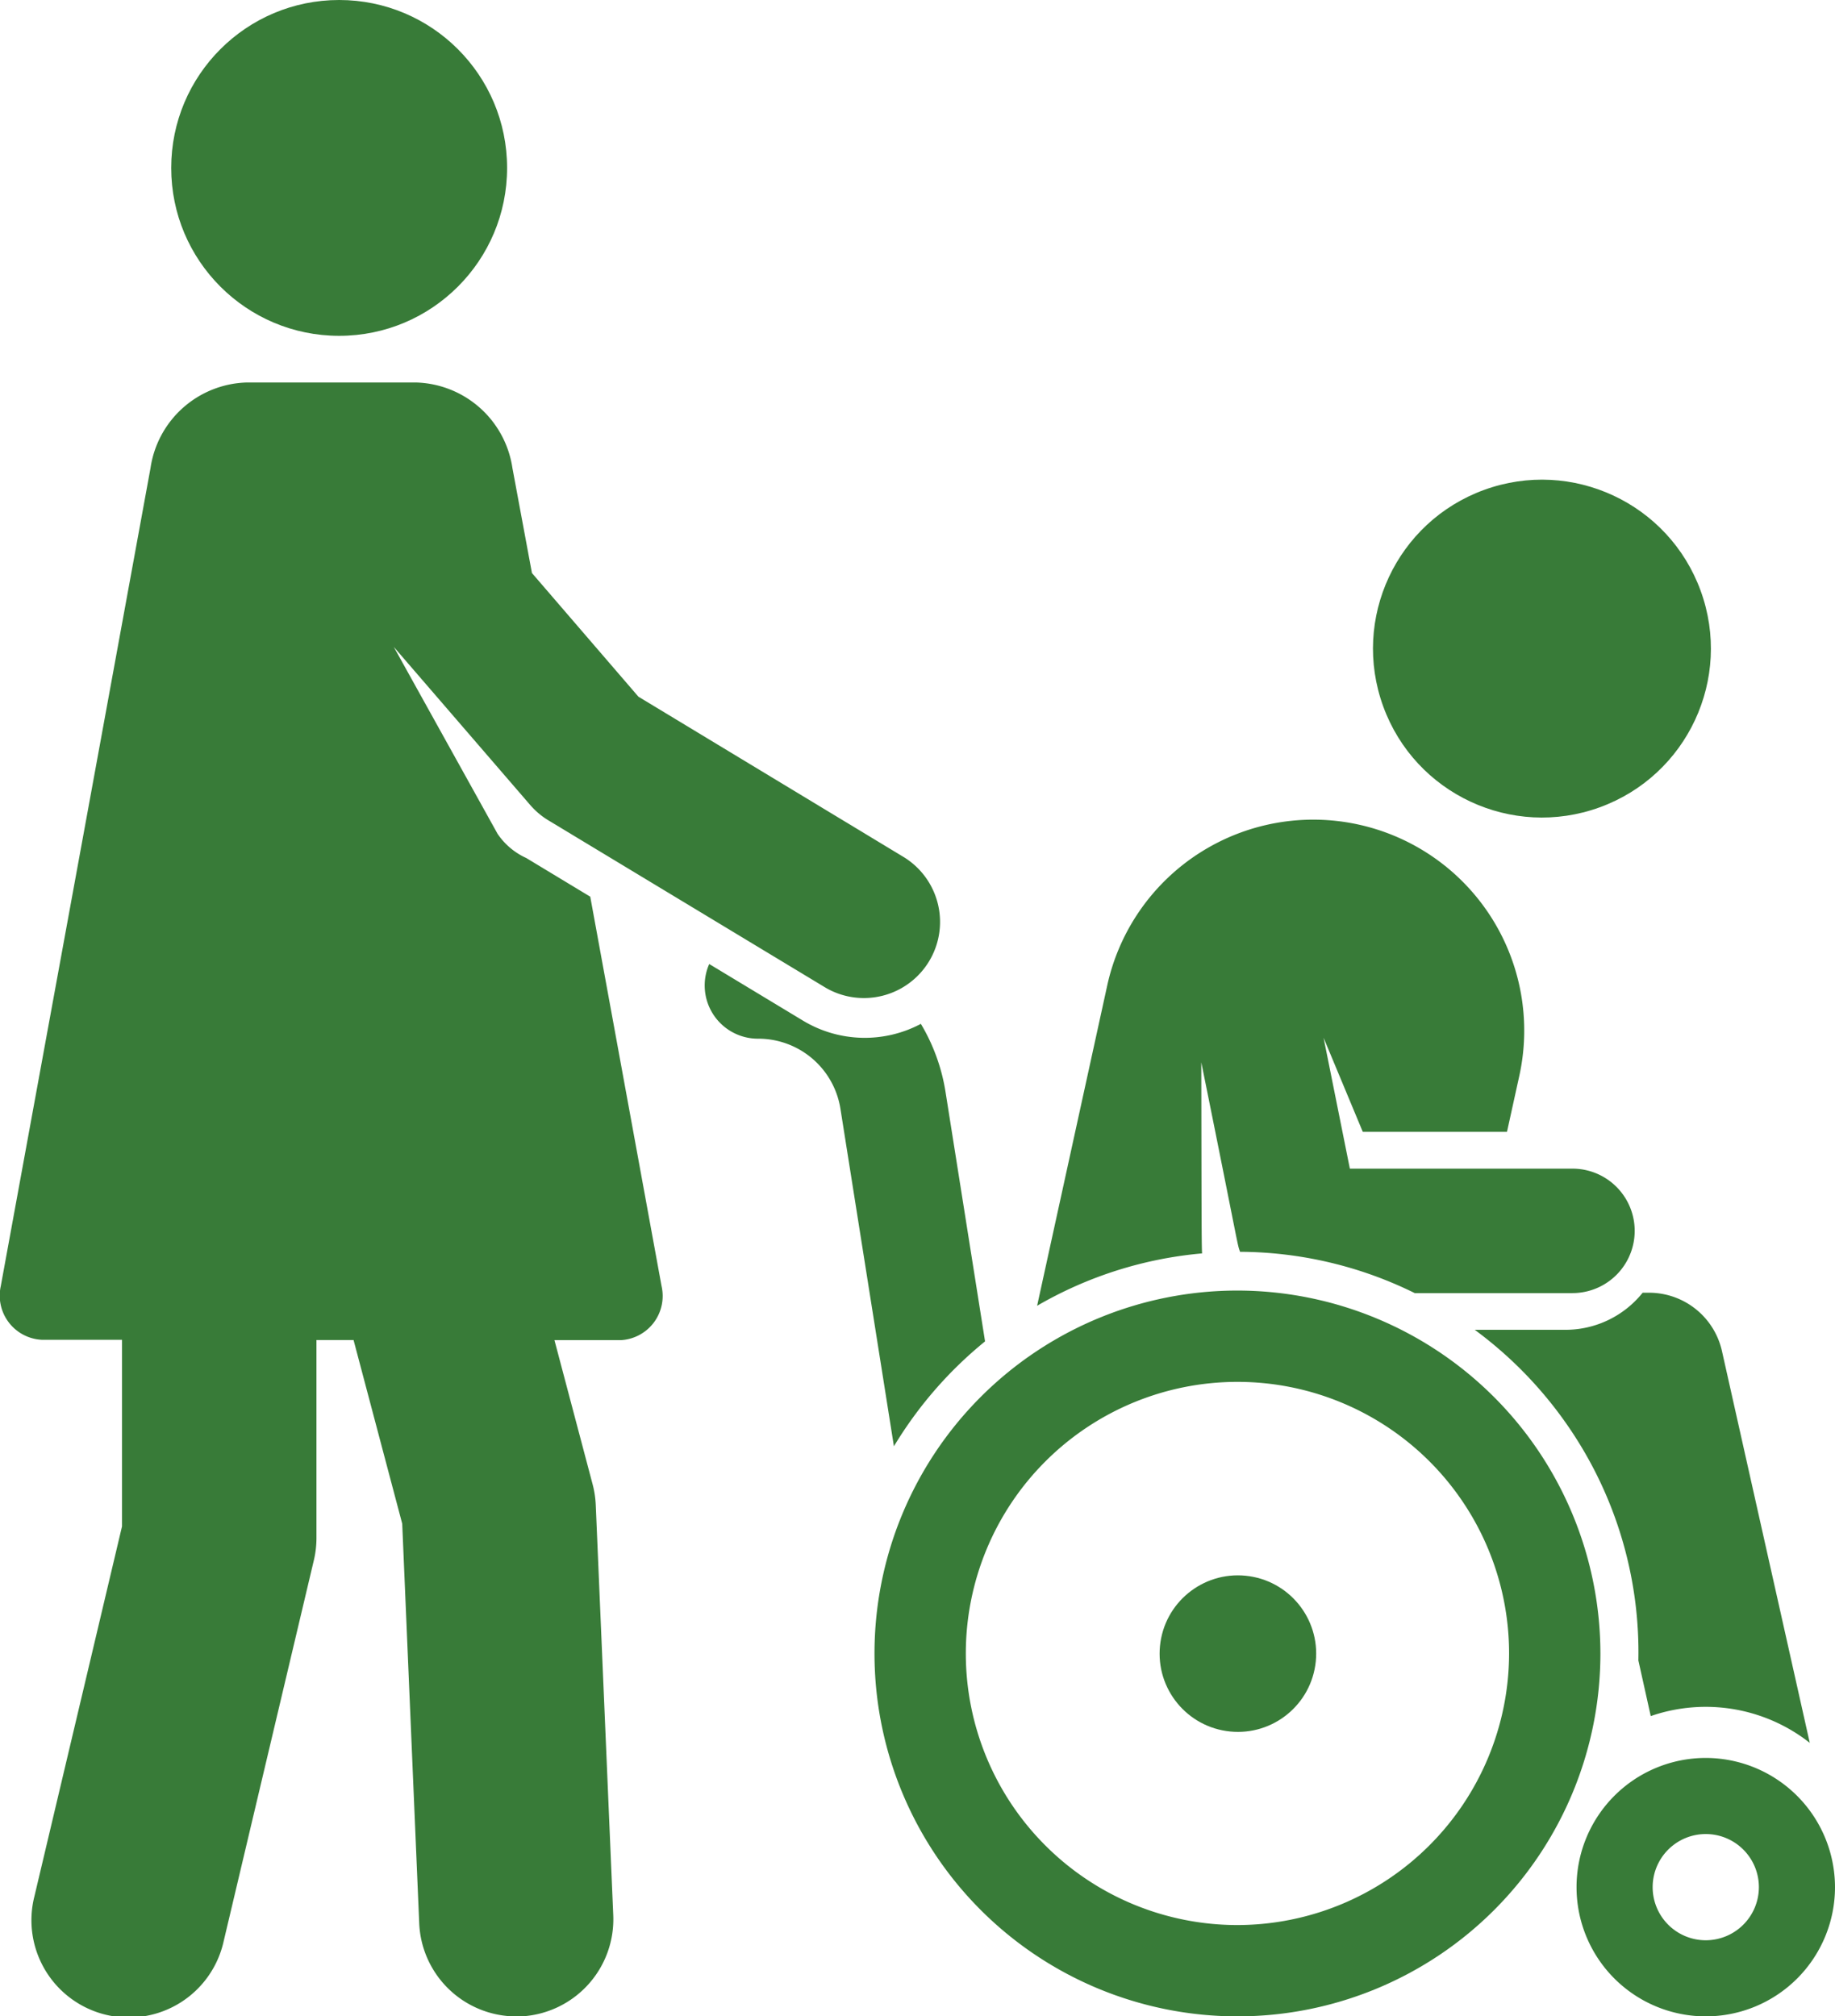 <svg xmlns="http://www.w3.org/2000/svg" width="29.677" height="32.615" viewBox="0 0 29.677 32.615">
  <g id="old" transform="translate(-23.06)">
    <path id="Path_14243" data-name="Path 14243" d="M32.606,105.532l-1.034-.625a1.119,1.119,0,0,1-.465-.392l-1.679-3.024,2.212,2.564a1.232,1.232,0,0,0,.3.249l4.472,2.7a1.231,1.231,0,0,0,1.273-2.107l-4.3-2.6-1.722-2-.316-1.7a1.622,1.622,0,0,0-1.553-1.382H27.047A1.619,1.619,0,0,0,25.494,98.6l-2.421,13.229a.715.715,0,0,0,.66.87h1.3v3.02l-1.417,5.985a1.573,1.573,0,1,0,3.061.725l1.459-6.164a1.569,1.569,0,0,0,.042-.362v-3.2h.6l.787,2.971.275,6.464a1.573,1.573,0,0,0,1.57,1.506h.068a1.573,1.573,0,0,0,1.5-1.638l-.283-6.634a1.576,1.576,0,0,0-.051-.336l-.617-2.331H33.1a.715.715,0,0,0,.66-.87Z" transform="translate(0 -91.028)" fill="#387b38"/>
    <circle id="Ellipse_34" data-name="Ellipse 34" cx="2.716" cy="2.716" r="2.716" transform="translate(25.829 0)" fill="#387b38"/>
    <path id="Path_14244" data-name="Path 14244" d="M400.29,328.25h-.107a1.6,1.6,0,0,1-1.245.6h-1.47a6.538,6.538,0,0,1,1.678,1.817,6.445,6.445,0,0,1,.968,3.531l.2.9a2.721,2.721,0,0,1,2.572.433l-1.419-6.332A1.208,1.208,0,0,0,400.29,328.25Z" transform="translate(-350.557 -307.34)" fill="#387b38"/>
    <path id="Path_14245" data-name="Path 14245" d="M288.931,212.028c.625,3.088.577,2.924.627,3.065a6.444,6.444,0,0,1,2.825.668h2.551a1.006,1.006,0,0,0,0-2.013h-3.6l-.425-2.117.634,1.522,2.332,0,.2-.909a3.411,3.411,0,1,0-6.665-1.459l-1.134,5.181a6.438,6.438,0,0,1,2.668-.847C288.934,214.994,288.935,214.073,288.931,212.028Z" transform="translate(-246.443 -194.845)" fill="#387b38"/>
    <circle id="Ellipse_35" data-name="Ellipse 35" cx="2.732" cy="2.732" r="2.732" transform="translate(44.496 8.858) rotate(-19.993)" fill="#387b38"/>
    <path id="Path_14246" data-name="Path 14246" d="M206.494,250.879l-.638-4.027a3.091,3.091,0,0,0-.4-1.109,1.934,1.934,0,0,1-1.908-.053l-1.515-.915a.861.861,0,0,0,.789,1.208,1.344,1.344,0,0,1,1.334,1.139l.864,5.454A6.534,6.534,0,0,1,206.494,250.879Z" transform="translate(-167.503 -229.182)" fill="#387b38"/>
    <path id="Path_14247" data-name="Path 14247" d="M425.405,446.374a2.09,2.09,0,1,0,2.09,2.09A2.093,2.093,0,0,0,425.405,446.374Zm0,2.949a.859.859,0,1,1,.859-.859A.86.86,0,0,1,425.405,449.323Z" transform="translate(-374.758 -417.939)" fill="#387b38"/>
    <path id="Path_14248" data-name="Path 14248" d="M250.952,327.706a5.87,5.87,0,1,0,5.87,5.87A5.877,5.877,0,0,0,250.952,327.706Zm0,10.263a4.393,4.393,0,1,1,4.393-4.393A4.4,4.4,0,0,1,250.952,337.969Z" transform="translate(-207.879 -306.831)" fill="#387b38"/>
    <circle id="Ellipse_36" data-name="Ellipse 36" cx="1.266" cy="1.266" r="1.266" transform="translate(41.695 27.882) rotate(-84.318)" fill="#387b38"/>
  </g>
</svg>
